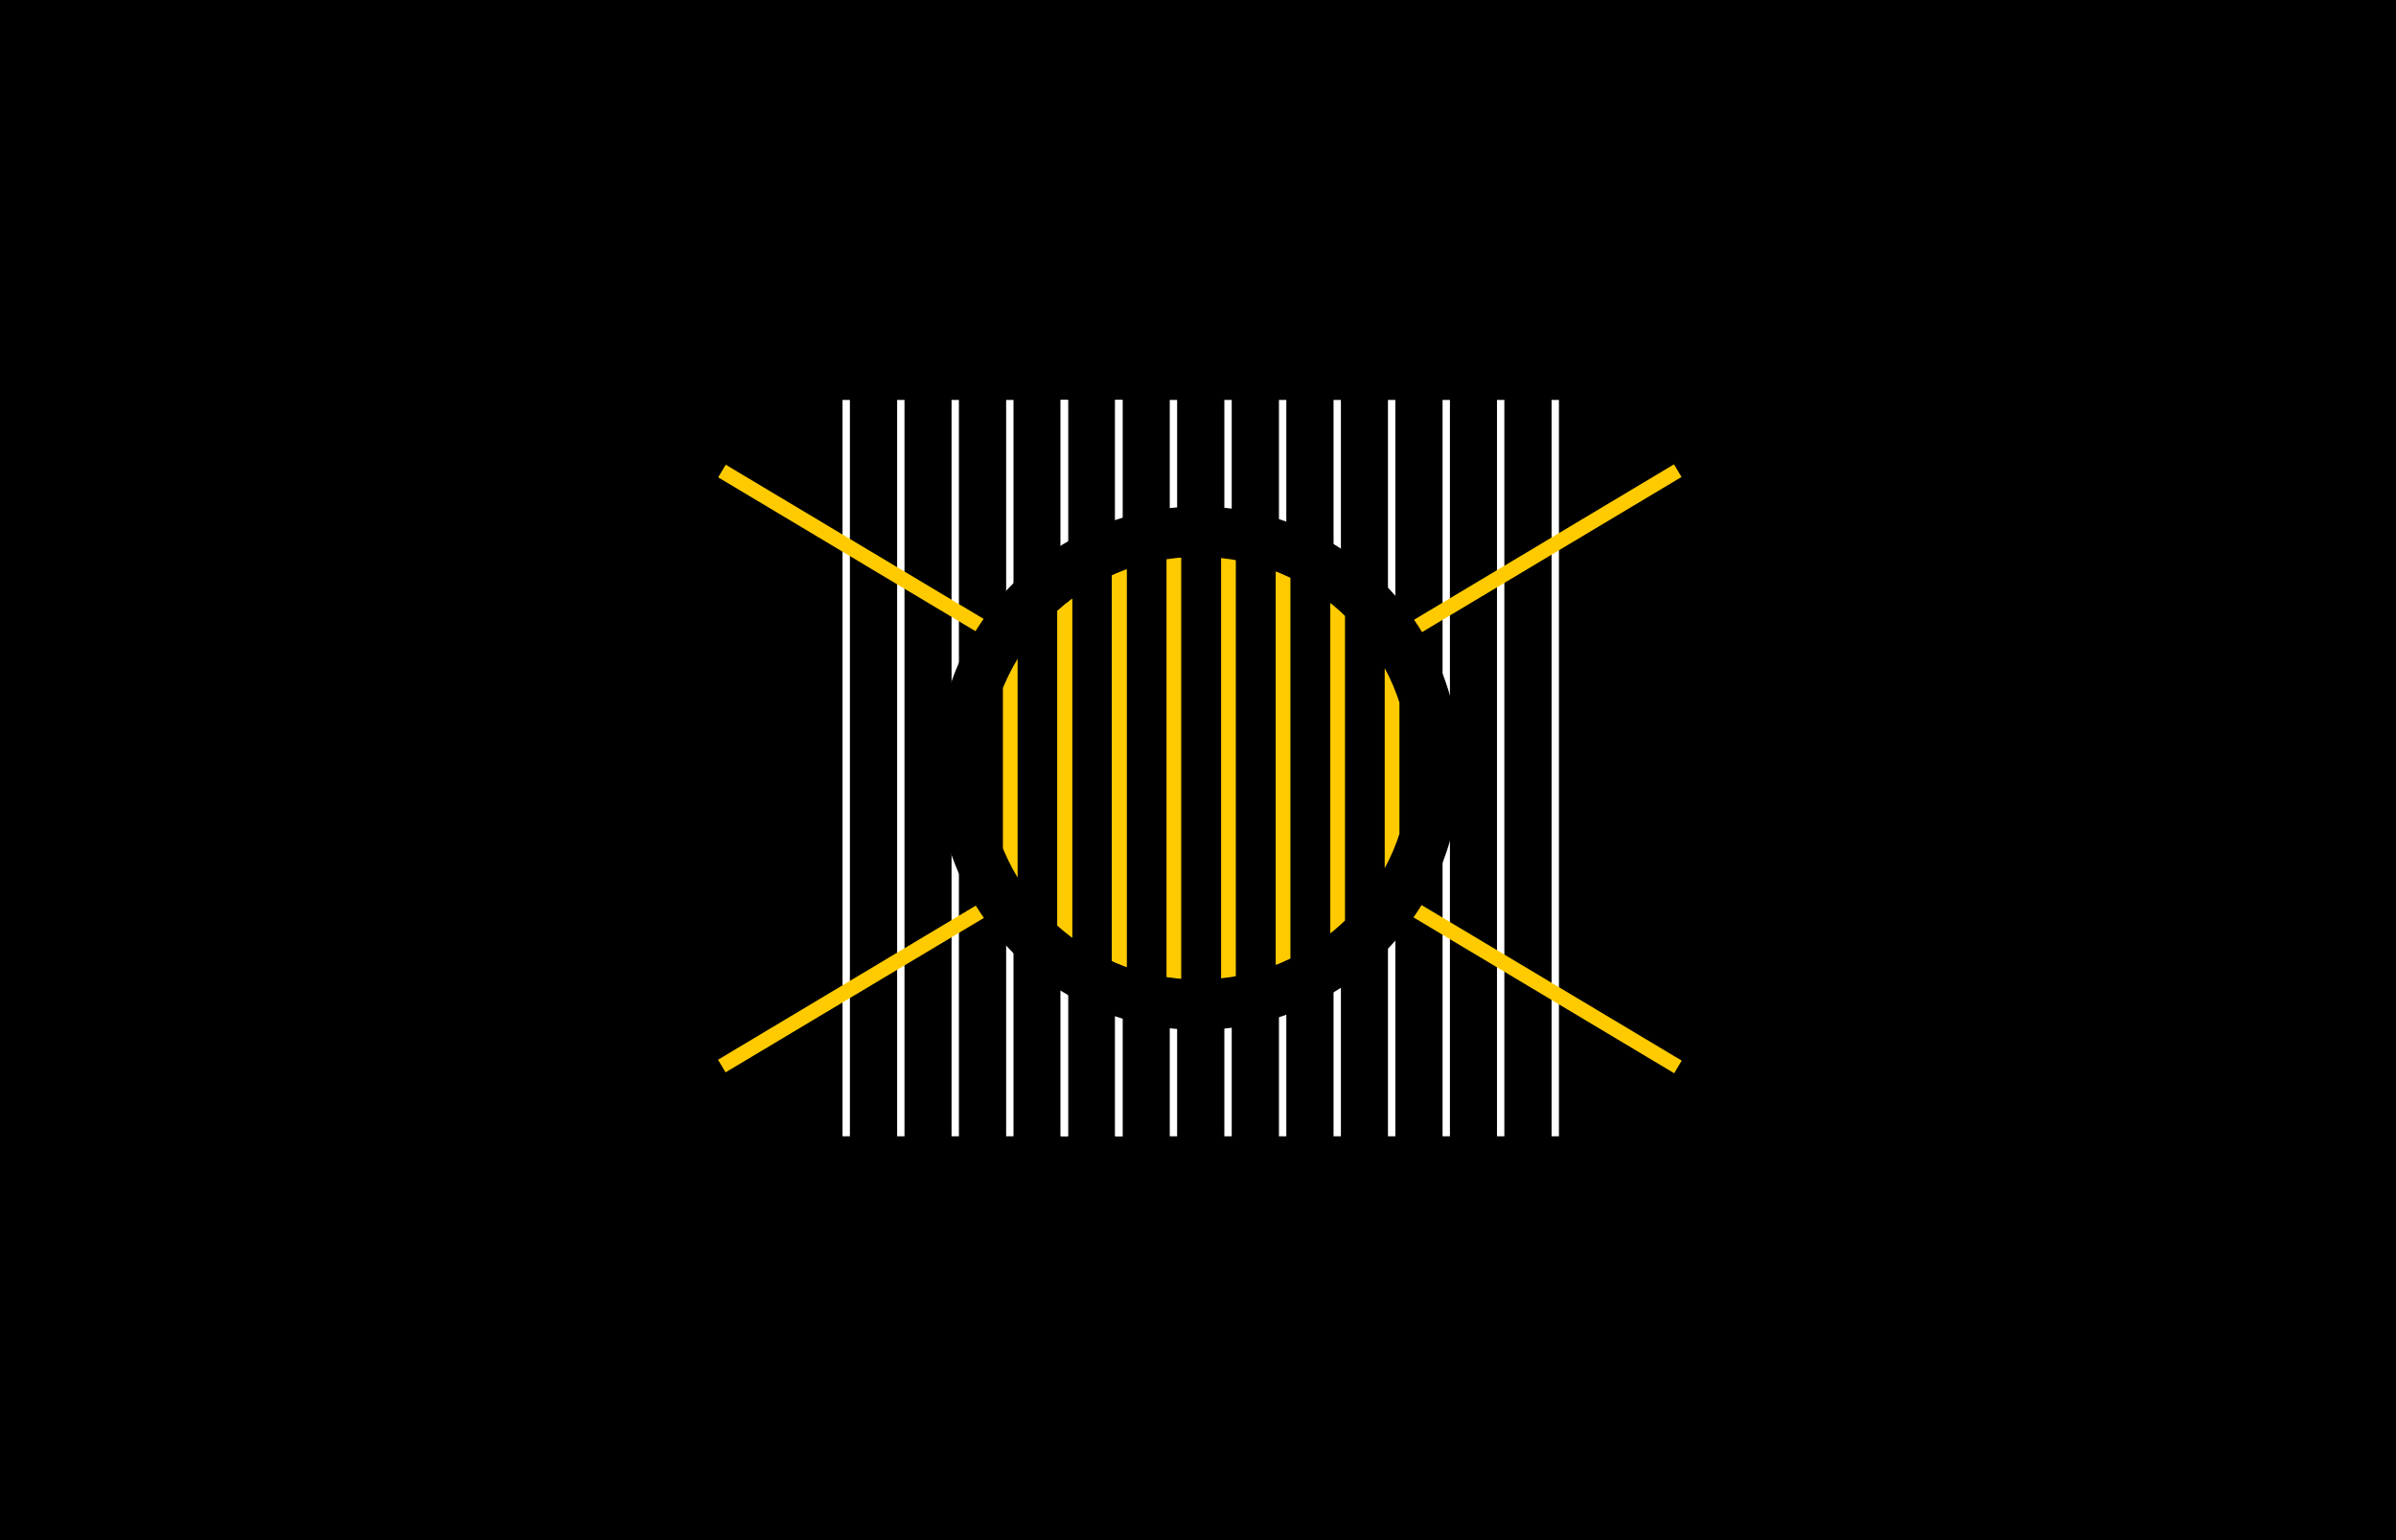 <svg xmlns="http://www.w3.org/2000/svg" xmlns:xlink="http://www.w3.org/1999/xlink" id="Layer_1" x="0px" y="0px" viewBox="0 0 1400 900" style="enable-background:new 0 0 1400 900;" xml:space="preserve">
<style type="text/css">
	.st0{clip-path:url(#SVGID_00000052075691716596507550000006750846738517168283_);}
	.st1{fill:none;stroke:#FFFFFF;stroke-width:3.5;stroke-miterlimit:10;}
	.st2{fill:none;stroke:#FFFFFF;stroke-width:3;stroke-miterlimit:10;}
	.st3{fill:none;stroke:#FFCB00;stroke-width:7;stroke-miterlimit:10;}
	.st4{clip-path:url(#SVGID_00000070814347656032883830000007246132338284465822_);}
	.st5{clip-path:url(#SVGID_00000159428514638468262280000005932309032250747038_);}
	.st6{clip-path:url(#SVGID_00000145756732363600902110000007484965281443564976_);}
	.st7{clip-path:url(#SVGID_00000050662664822646027580000016968050514920031650_);}
	.st8{clip-path:url(#SVGID_00000017477891046717889490000002054994644494539444_);}
	.st9{clip-path:url(#SVGID_00000178909757581456886650000016270208511455862952_);}
	.st10{clip-path:url(#SVGID_00000027597365253711341670000018074249963693089953_);}
	.st11{clip-path:url(#SVGID_00000095300784281597581130000003021965116559844761_);}
	.st12{fill:#FFFFFF;}
	.st13{fill:#FFCB00;}
	.st14{clip-path:url(#SVGID_00000103968093145923687590000007318275846473257350_);}
	.st15{clip-path:url(#SVGID_00000109001103490201095500000004237594498451237308_);}
	.st16{clip-path:url(#SVGID_00000050640415841498974060000011310510998841184177_);}
	.st17{clip-path:url(#SVGID_00000030463331412185471570000003872483517998420902_);}
	.st18{clip-path:url(#SVGID_00000024712925965598396490000005480889005311519631_);}
	.st19{clip-path:url(#SVGID_00000075877840997033526560000001734922654972694420_);}
	.st20{clip-path:url(#SVGID_00000054976224229685128590000000060077081302774701_);}
	.st21{clip-path:url(#SVGID_00000001651219240850984130000018247877126767906194_);}
	.st22{clip-path:url(#SVGID_00000147920208072460576540000013364990154505538203_);}
	.st23{clip-path:url(#SVGID_00000031168846068492076140000007708785616394670773_);}
	.st24{clip-path:url(#SVGID_00000123403905046228799820000015993305637273197964_);}
	.st25{clip-path:url(#SVGID_00000129895291693478840470000000235221051730327713_);}
	.st26{clip-path:url(#SVGID_00000062904596145002356270000018064372757403659665_);}
	.st27{clip-path:url(#SVGID_00000054988626365522433110000014120111059209344131_);}
	.st28{clip-path:url(#SVGID_00000031886874675691418310000006516441749582854830_);}
</style>
<rect y="0" width="1400" height="900"></rect>
<g>
	<g>
		<defs>
			<rect id="SVGID_00000162350414136545347030000006194586511732299687_" x="485.1" y="233.7" width="430.3" height="430.3"></rect>
		</defs>
		<clipPath id="SVGID_00000050646800692081443570000004136465913833047198_">
			<use xlink:href="#SVGID_00000162350414136545347030000006194586511732299687_" style="overflow:visible;"></use>
		</clipPath>
		<g style="clip-path:url(#SVGID_00000050646800692081443570000004136465913833047198_);">
			<rect x="364.8" y="163" class="st12" width="4.3" height="594.4"></rect>
			<rect x="428.6" y="163" class="st12" width="4.3" height="594.4"></rect>
			<rect x="492.3" y="163" class="st12" width="4.3" height="594.4"></rect>
			<rect x="556" y="163" class="st12" width="4.3" height="594.4"></rect>
			<rect x="333" y="163" class="st12" width="4.3" height="594.4"></rect>
			<rect x="396.7" y="163" class="st12" width="4.3" height="594.4"></rect>
			<rect x="460.4" y="163" class="st12" width="4.3" height="594.4"></rect>
			<rect x="524.2" y="163" class="st12" width="4.3" height="594.4"></rect>
			<rect x="587.9" y="163" class="st12" width="4.3" height="594.4"></rect>
			<rect x="619.8" y="163" class="st12" width="4.3" height="594.4"></rect>
			<rect x="619.7" y="163" class="st12" width="4.3" height="594.4"></rect>
			<rect x="651.6" y="163" class="st12" width="4.3" height="594.4"></rect>
			<rect x="651.6" y="163" class="st12" width="4.3" height="594.4"></rect>
			<rect x="683.5" y="163" class="st12" width="4.3" height="594.4"></rect>
			<rect x="715.4" y="163" class="st12" width="4.3" height="594.4"></rect>
			<rect x="779.2" y="163" class="st12" width="4.3" height="594.4"></rect>
			<rect x="842.9" y="163" class="st12" width="4.3" height="594.4"></rect>
			<rect x="906.6" y="163" class="st12" width="4.3" height="594.4"></rect>
			<rect x="747.3" y="163" class="st12" width="4.3" height="594.4"></rect>
			<rect x="811" y="163" class="st12" width="4.3" height="594.4"></rect>
			<rect x="874.7" y="163" class="st12" width="4.3" height="594.4"></rect>
			<rect x="938.5" y="163" class="st12" width="4.3" height="594.4"></rect>
			<rect x="970.3" y="163" class="st12" width="4.3" height="594.4"></rect>
			<rect x="970.3" y="163" class="st12" width="4.3" height="594.4"></rect>
			<rect x="1002.2" y="163" class="st12" width="4.3" height="594.4"></rect>
			<rect x="1002.2" y="163" class="st12" width="4.3" height="594.4"></rect>
			<rect x="1034.1" y="163" class="st12" width="4.3" height="594.4"></rect>
		</g>
	</g>
	
		<rect x="812.5" y="317.2" transform="matrix(0.858 -0.513 0.513 0.858 -37.023 508.851)" class="st13" width="181" height="8.6"></rect>
	
		<rect x="495.3" y="231" transform="matrix(0.513 -0.858 0.858 0.513 -32.648 585.401)" class="st13" width="8.6" height="181"></rect>
	
		<rect x="898.7" y="486.2" transform="matrix(0.513 -0.858 0.858 0.513 -55.256 1055.973)" class="st13" width="8.6" height="181"></rect>
	
		<rect x="409.1" y="572.4" transform="matrix(0.858 -0.513 0.513 0.858 -225.113 338.022)" class="st13" width="181" height="8.6"></rect>
	<circle cx="700.3" cy="448.9" r="152.9"></circle>
	<g>
		<defs>
			<circle id="SVGID_00000000208827513380840470000008775047184372122272_" cx="700.3" cy="448.9" r="123.5"></circle>
		</defs>
		<clipPath id="SVGID_00000142881512942391608790000006196539029805457571_">
			<use xlink:href="#SVGID_00000000208827513380840470000008775047184372122272_" style="overflow:visible;"></use>
		</clipPath>
		<g style="clip-path:url(#SVGID_00000142881512942391608790000006196539029805457571_);">
			<rect x="362.9" y="163" class="st13" width="8.6" height="546.6"></rect>
			<rect x="426.7" y="163" class="st13" width="8.6" height="546.6"></rect>
			<rect x="490.4" y="163" class="st13" width="8.6" height="546.6"></rect>
			<rect x="554.1" y="163" class="st13" width="8.6" height="546.6"></rect>
			<rect x="331.1" y="163" class="st13" width="8.6" height="546.6"></rect>
			<rect x="394.8" y="163" class="st13" width="8.6" height="546.6"></rect>
			<rect x="458.5" y="163" class="st13" width="8.6" height="546.6"></rect>
			<rect x="522.3" y="163" class="st13" width="8.6" height="546.6"></rect>
			<rect x="586" y="163" class="st13" width="8.6" height="546.6"></rect>
			<rect x="617.9" y="163" class="st13" width="8.6" height="546.6"></rect>
			<rect x="617.8" y="163" class="st13" width="8.6" height="546.6"></rect>
			<rect x="649.7" y="163" class="st13" width="8.6" height="546.6"></rect>
			<rect x="649.7" y="163" class="st13" width="8.6" height="546.6"></rect>
			<rect x="681.6" y="163" class="st13" width="8.6" height="546.6"></rect>
			<rect x="713.5" y="163" class="st13" width="8.6" height="546.6"></rect>
			<rect x="777.3" y="163" class="st13" width="8.6" height="546.6"></rect>
			<rect x="841" y="163" class="st13" width="8.6" height="546.6"></rect>
			<rect x="904.7" y="163" class="st13" width="8.6" height="546.6"></rect>
			<rect x="745.4" y="163" class="st13" width="8.6" height="546.6"></rect>
			<rect x="809.1" y="163" class="st13" width="8.6" height="546.6"></rect>
			<rect x="872.8" y="163" class="st13" width="8.6" height="546.6"></rect>
			<rect x="936.6" y="163" class="st13" width="8.6" height="546.6"></rect>
			<rect x="968.4" y="163" class="st13" width="8.6" height="546.6"></rect>
			<rect x="968.4" y="163" class="st13" width="8.6" height="546.6"></rect>
			<rect x="1000.3" y="163" class="st13" width="8.6" height="546.6"></rect>
			<rect x="1000.3" y="163" class="st13" width="8.6" height="546.6"></rect>
			<rect x="1032.2" y="163" class="st13" width="8.6" height="546.6"></rect>
		</g>
	</g>
</g>
</svg>